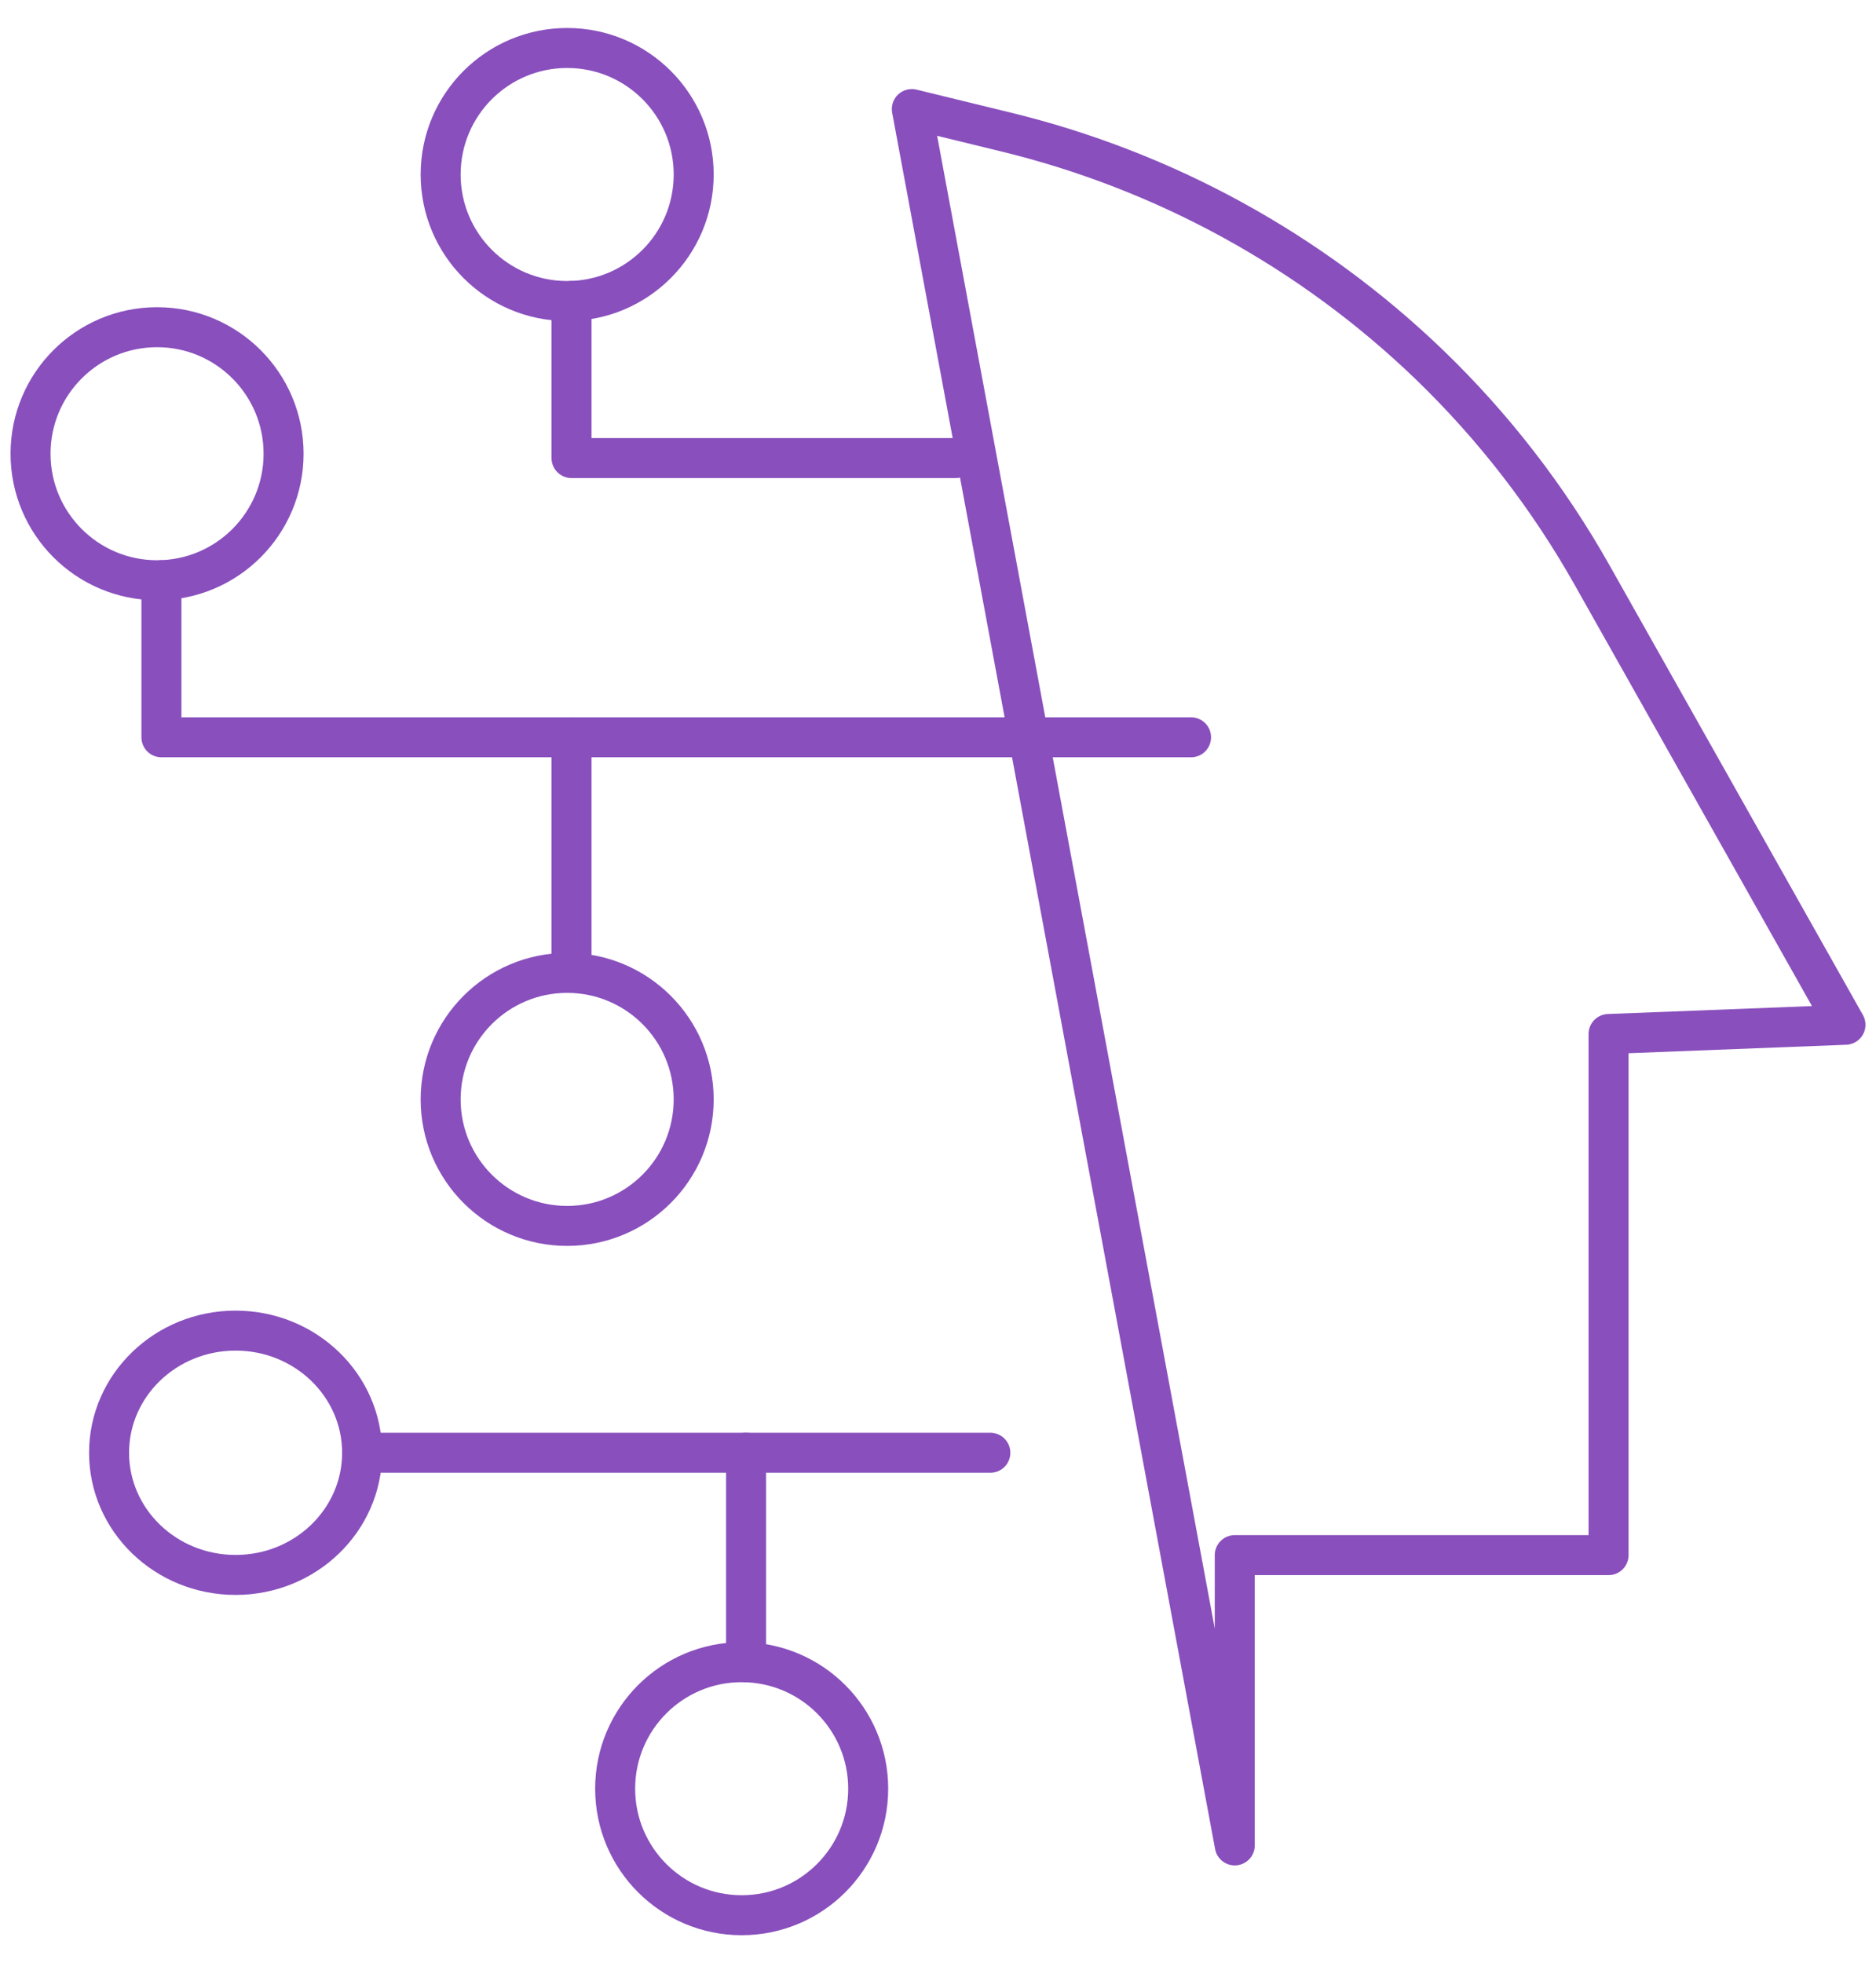 <svg width="215" height="225" xmlns="http://www.w3.org/2000/svg" xmlns:xlink="http://www.w3.org/1999/xlink" xml:space="preserve" overflow="hidden"><g transform="translate(-999 -476)"><g><path d="M1135.5 560.5 1017.5 560.5 1017.5 542.5" stroke="#894FBD" stroke-width="4.583" stroke-linecap="round" stroke-linejoin="round" stroke-miterlimit="10" stroke-opacity="1" fill="none" fill-rule="evenodd"/><path d="M1064.5 585.5 1064.5 560.5" stroke="#894FBD" stroke-width="4.583" stroke-linecap="round" stroke-linejoin="round" stroke-miterlimit="10" stroke-opacity="1" fill="none" fill-rule="evenodd"/><path d="M1108.5 528.5 1064.5 528.5 1064.5 510.5" stroke="#894FBD" stroke-width="4.583" stroke-linecap="round" stroke-linejoin="round" stroke-miterlimit="10" stroke-opacity="1" fill="none" fill-rule="evenodd"/><path d="M1112.5 642.5 1040.5 642.5" stroke="#894FBD" stroke-width="4.583" stroke-linecap="round" stroke-linejoin="round" stroke-miterlimit="10" stroke-opacity="1" fill="none" fill-rule="evenodd"/><path d="M1084.5 666.5 1084.5 642.5" stroke="#894FBD" stroke-width="4.583" stroke-linecap="round" stroke-linejoin="round" stroke-miterlimit="10" stroke-opacity="1" fill="none" fill-rule="evenodd"/><path d="M1103.5 488.5 1140.51 687.5 1140.51 654.231 1183.35 654.231 1183.35 594.504 1210.5 593.448 1181.53 542.03C1176.5 533.071 1170.18 524.891 1162.77 517.751 1149.22 504.717 1132.43 495.513 1114.11 491.088Z" stroke="#894FBD" stroke-width="4.583" stroke-linecap="round" stroke-linejoin="round" stroke-miterlimit="10" stroke-opacity="1" fill="none" fill-rule="evenodd"/><path d="M1078.5 496C1078.5 504.008 1072.01 510.5 1064 510.5 1055.99 510.5 1049.5 504.008 1049.5 496 1049.5 487.992 1055.99 481.5 1064 481.5 1072.01 481.5 1078.5 487.992 1078.5 496Z" stroke="#894FBD" stroke-width="4.583" stroke-linecap="round" stroke-linejoin="round" stroke-miterlimit="10" stroke-opacity="1" fill="none" fill-rule="evenodd"/><path d="M1031.5 528C1031.5 536.008 1025.01 542.5 1017 542.5 1008.99 542.5 1002.5 536.008 1002.5 528 1002.5 519.992 1008.99 513.5 1017 513.5 1025.01 513.5 1031.5 519.992 1031.5 528Z" stroke="#894FBD" stroke-width="4.583" stroke-linecap="round" stroke-linejoin="round" stroke-miterlimit="10" stroke-opacity="1" fill="none" fill-rule="evenodd"/><path d="M1078.5 602C1078.5 610.008 1072.01 616.5 1064 616.5 1055.99 616.5 1049.5 610.008 1049.5 602 1049.5 593.992 1055.99 587.5 1064 587.5 1072.01 587.5 1078.5 593.992 1078.5 602Z" stroke="#894FBD" stroke-width="4.583" stroke-linecap="round" stroke-linejoin="round" stroke-miterlimit="10" stroke-opacity="1" fill="none" fill-rule="evenodd"/><path d="M1040.5 642.5C1040.5 650.232 1034.01 656.5 1026 656.5 1017.99 656.5 1011.5 650.232 1011.5 642.5 1011.5 634.768 1017.99 628.5 1026 628.5 1034.01 628.5 1040.5 634.768 1040.5 642.5Z" stroke="#894FBD" stroke-width="4.583" stroke-linecap="round" stroke-linejoin="round" stroke-miterlimit="10" stroke-opacity="1" fill="none" fill-rule="evenodd"/><path d="M1098.5 681C1098.5 689.008 1092.01 695.5 1084 695.5 1075.99 695.5 1069.5 689.008 1069.5 681 1069.5 672.992 1075.99 666.5 1084 666.5 1092.01 666.5 1098.5 672.992 1098.5 681Z" stroke="#894FBD" stroke-width="4.583" stroke-linecap="round" stroke-linejoin="round" stroke-miterlimit="10" stroke-opacity="1" fill="none" fill-rule="evenodd"/></g></g></svg>